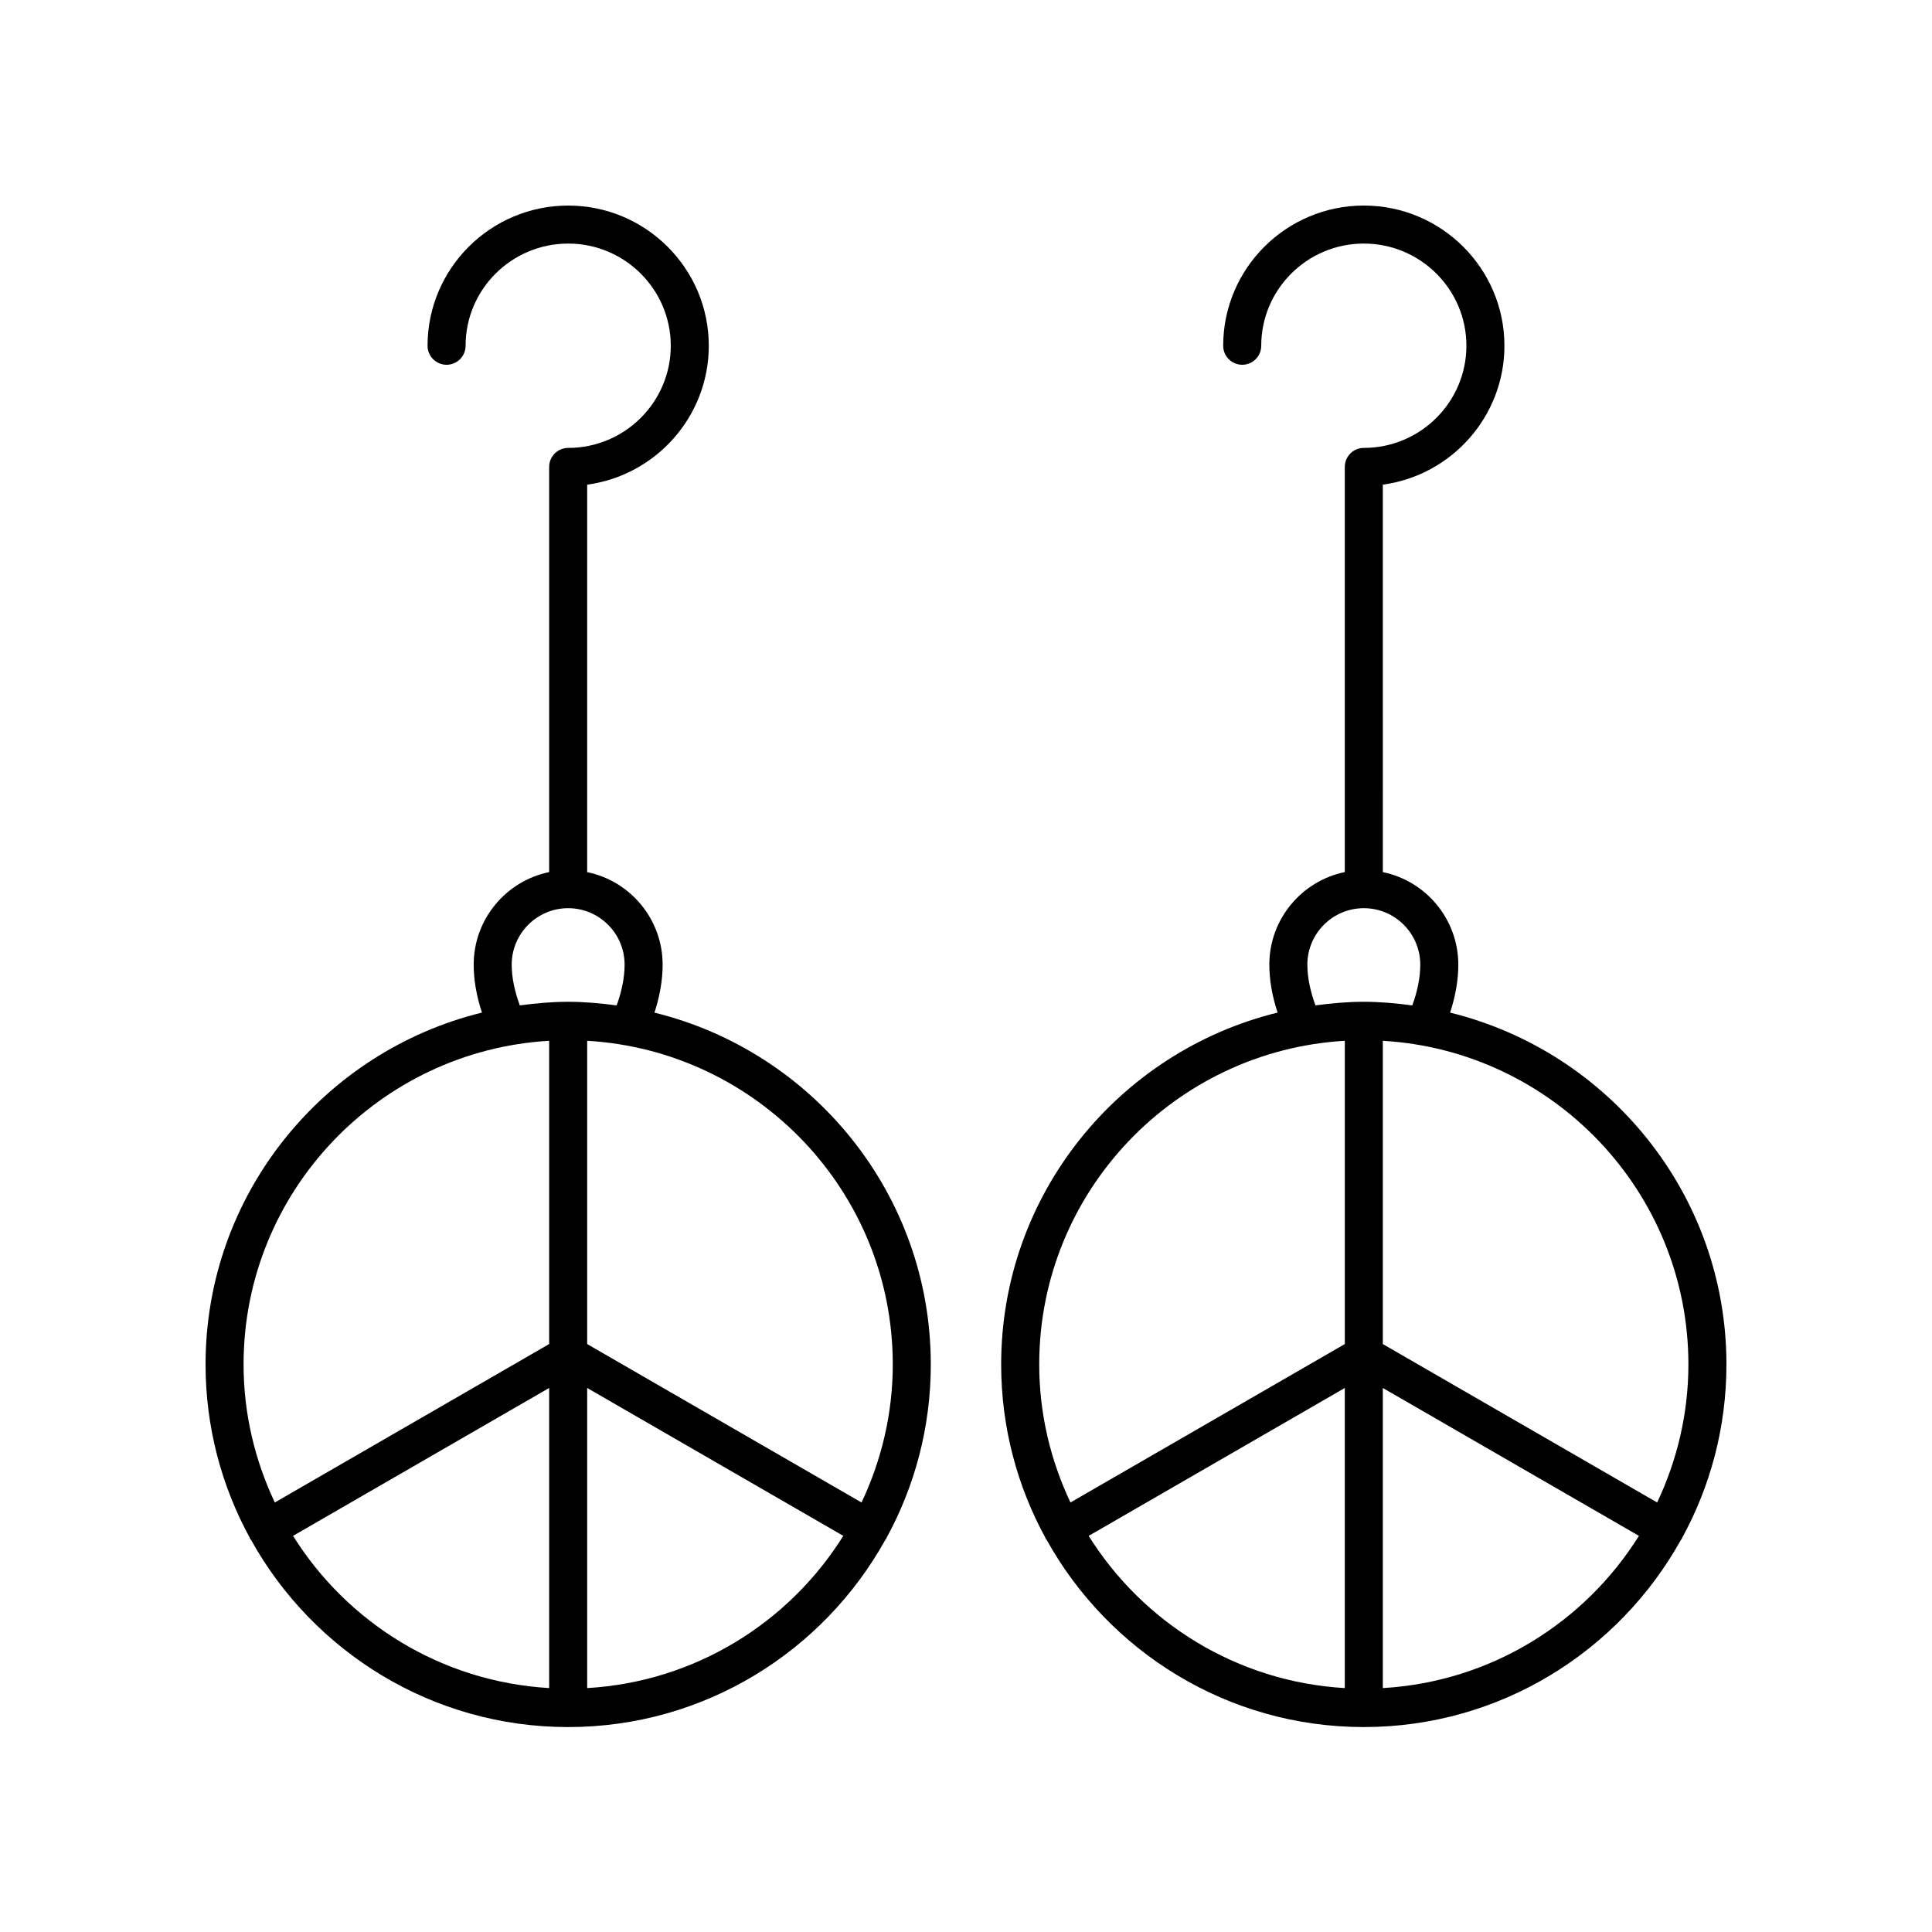 <?xml version="1.0" encoding="UTF-8"?>
<!-- Uploaded to: SVG Repo, www.svgrepo.com, Generator: SVG Repo Mixer Tools -->
<svg fill="#000000" width="800px" height="800px" version="1.1" viewBox="144 144 512 512" xmlns="http://www.w3.org/2000/svg">
 <g>
  <path d="m210.28 551.77c0.074 0.133 0.184 0.227 0.27 0.352 16.418 29.527 47.906 49.57 84.02 49.57 36.125 0 67.629-20.055 84.039-49.598 0.078-0.113 0.18-0.199 0.25-0.32 0.035-0.062 0.031-0.133 0.066-0.195 7.481-13.668 11.746-29.336 11.746-45.984 0-45.098-31.262-82.934-73.23-93.234 1.422-4.375 2.164-8.637 2.164-12.711 0-12.082-8.602-22.191-20-24.527l0.004-102.68c18.176-2.461 32.227-18.031 32.227-36.816 0-20.484-16.719-37.148-37.262-37.148-20.547 0-37.266 16.668-37.266 37.152 0 2.781 2.254 5.039 5.039 5.039s5.039-2.254 5.039-5.039c-0.004-14.934 12.195-27.078 27.188-27.078 14.992 0 27.188 12.145 27.188 27.074s-12.195 27.078-27.188 27.078c-2.785 0-5.039 2.254-5.039 5.039v107.37c-11.398 2.34-20 12.449-20 24.527 0 4.047 0.738 8.305 2.191 12.707-41.977 10.293-73.25 48.137-73.25 93.242 0 16.641 4.262 32.305 11.738 45.969 0.031 0.066 0.027 0.145 0.066 0.211zm11.379-0.75 67.875-39.195v79.531c-28.637-1.668-53.504-17.355-67.875-40.336zm77.949 40.34v-79.535l67.875 39.195c-14.371 22.984-39.238 38.668-67.875 40.34zm80.988-85.77c0 13.094-3.027 25.465-8.281 36.586l-72.707-41.984v-80.371c45.086 2.633 80.988 40.035 80.988 85.77zm-100.99-105.95c0-8.25 6.711-14.961 14.961-14.961s14.961 6.711 14.961 14.961c0 3.371-0.734 7.008-2.106 10.809-4.219-0.566-8.488-0.961-12.855-0.961-4.352 0-8.605 0.391-12.809 0.957-1.402-3.836-2.152-7.469-2.152-10.805zm9.926 20.18v80.367l-72.703 41.984c-5.254-11.121-8.281-23.488-8.281-36.582 0-45.734 35.898-83.137 80.984-85.77z"/>
  <path d="m409.32 505.59c0 16.648 4.266 32.316 11.746 45.984 0.035 0.062 0.031 0.133 0.066 0.195 0.07 0.121 0.172 0.207 0.25 0.32 16.414 29.543 47.914 49.598 84.039 49.598 36.113 0 67.602-20.043 84.02-49.57 0.086-0.121 0.195-0.219 0.27-0.352 0.039-0.066 0.035-0.145 0.07-0.215 7.481-13.656 11.742-29.32 11.742-45.961 0-45.098-31.266-82.934-73.227-93.234 1.426-4.371 2.168-8.633 2.168-12.711 0-12.082-8.602-22.191-20-24.527l-0.004-102.68c18.176-2.461 32.227-18.031 32.227-36.816 0-20.484-16.719-37.148-37.262-37.148-20.547 0-37.266 16.668-37.266 37.152 0 2.781 2.254 5.039 5.039 5.039 2.785 0 5.039-2.254 5.039-5.039 0-14.934 12.195-27.078 27.188-27.078 14.992 0 27.188 12.145 27.188 27.074s-12.195 27.078-27.188 27.078c-2.785 0-5.039 2.254-5.039 5.039v107.37c-11.398 2.34-20 12.449-20 24.527 0 4.055 0.738 8.312 2.191 12.707-41.98 10.293-73.258 48.137-73.258 93.242zm23.191 45.434 67.875-39.195v79.531c-28.633-1.672-53.504-17.355-67.875-40.336zm77.949 40.336v-79.535l67.875 39.195c-14.371 22.98-39.238 38.668-67.875 40.34zm80.984-85.77c0 13.094-3.027 25.465-8.281 36.582l-72.703-41.984v-80.367c45.086 2.633 80.984 40.035 80.984 85.77zm-100.98-105.95c0-8.25 6.711-14.961 14.961-14.961s14.961 6.711 14.961 14.961c0 3.379-0.734 7.012-2.106 10.809-4.215-0.566-8.488-0.965-12.855-0.965-4.356 0-8.609 0.391-12.809 0.957-1.402-3.82-2.152-7.453-2.152-10.801zm9.926 20.18v80.367l-72.707 41.984c-5.254-11.121-8.281-23.492-8.281-36.586 0-45.73 35.902-83.133 80.988-85.766z"/>
 </g>
</svg>